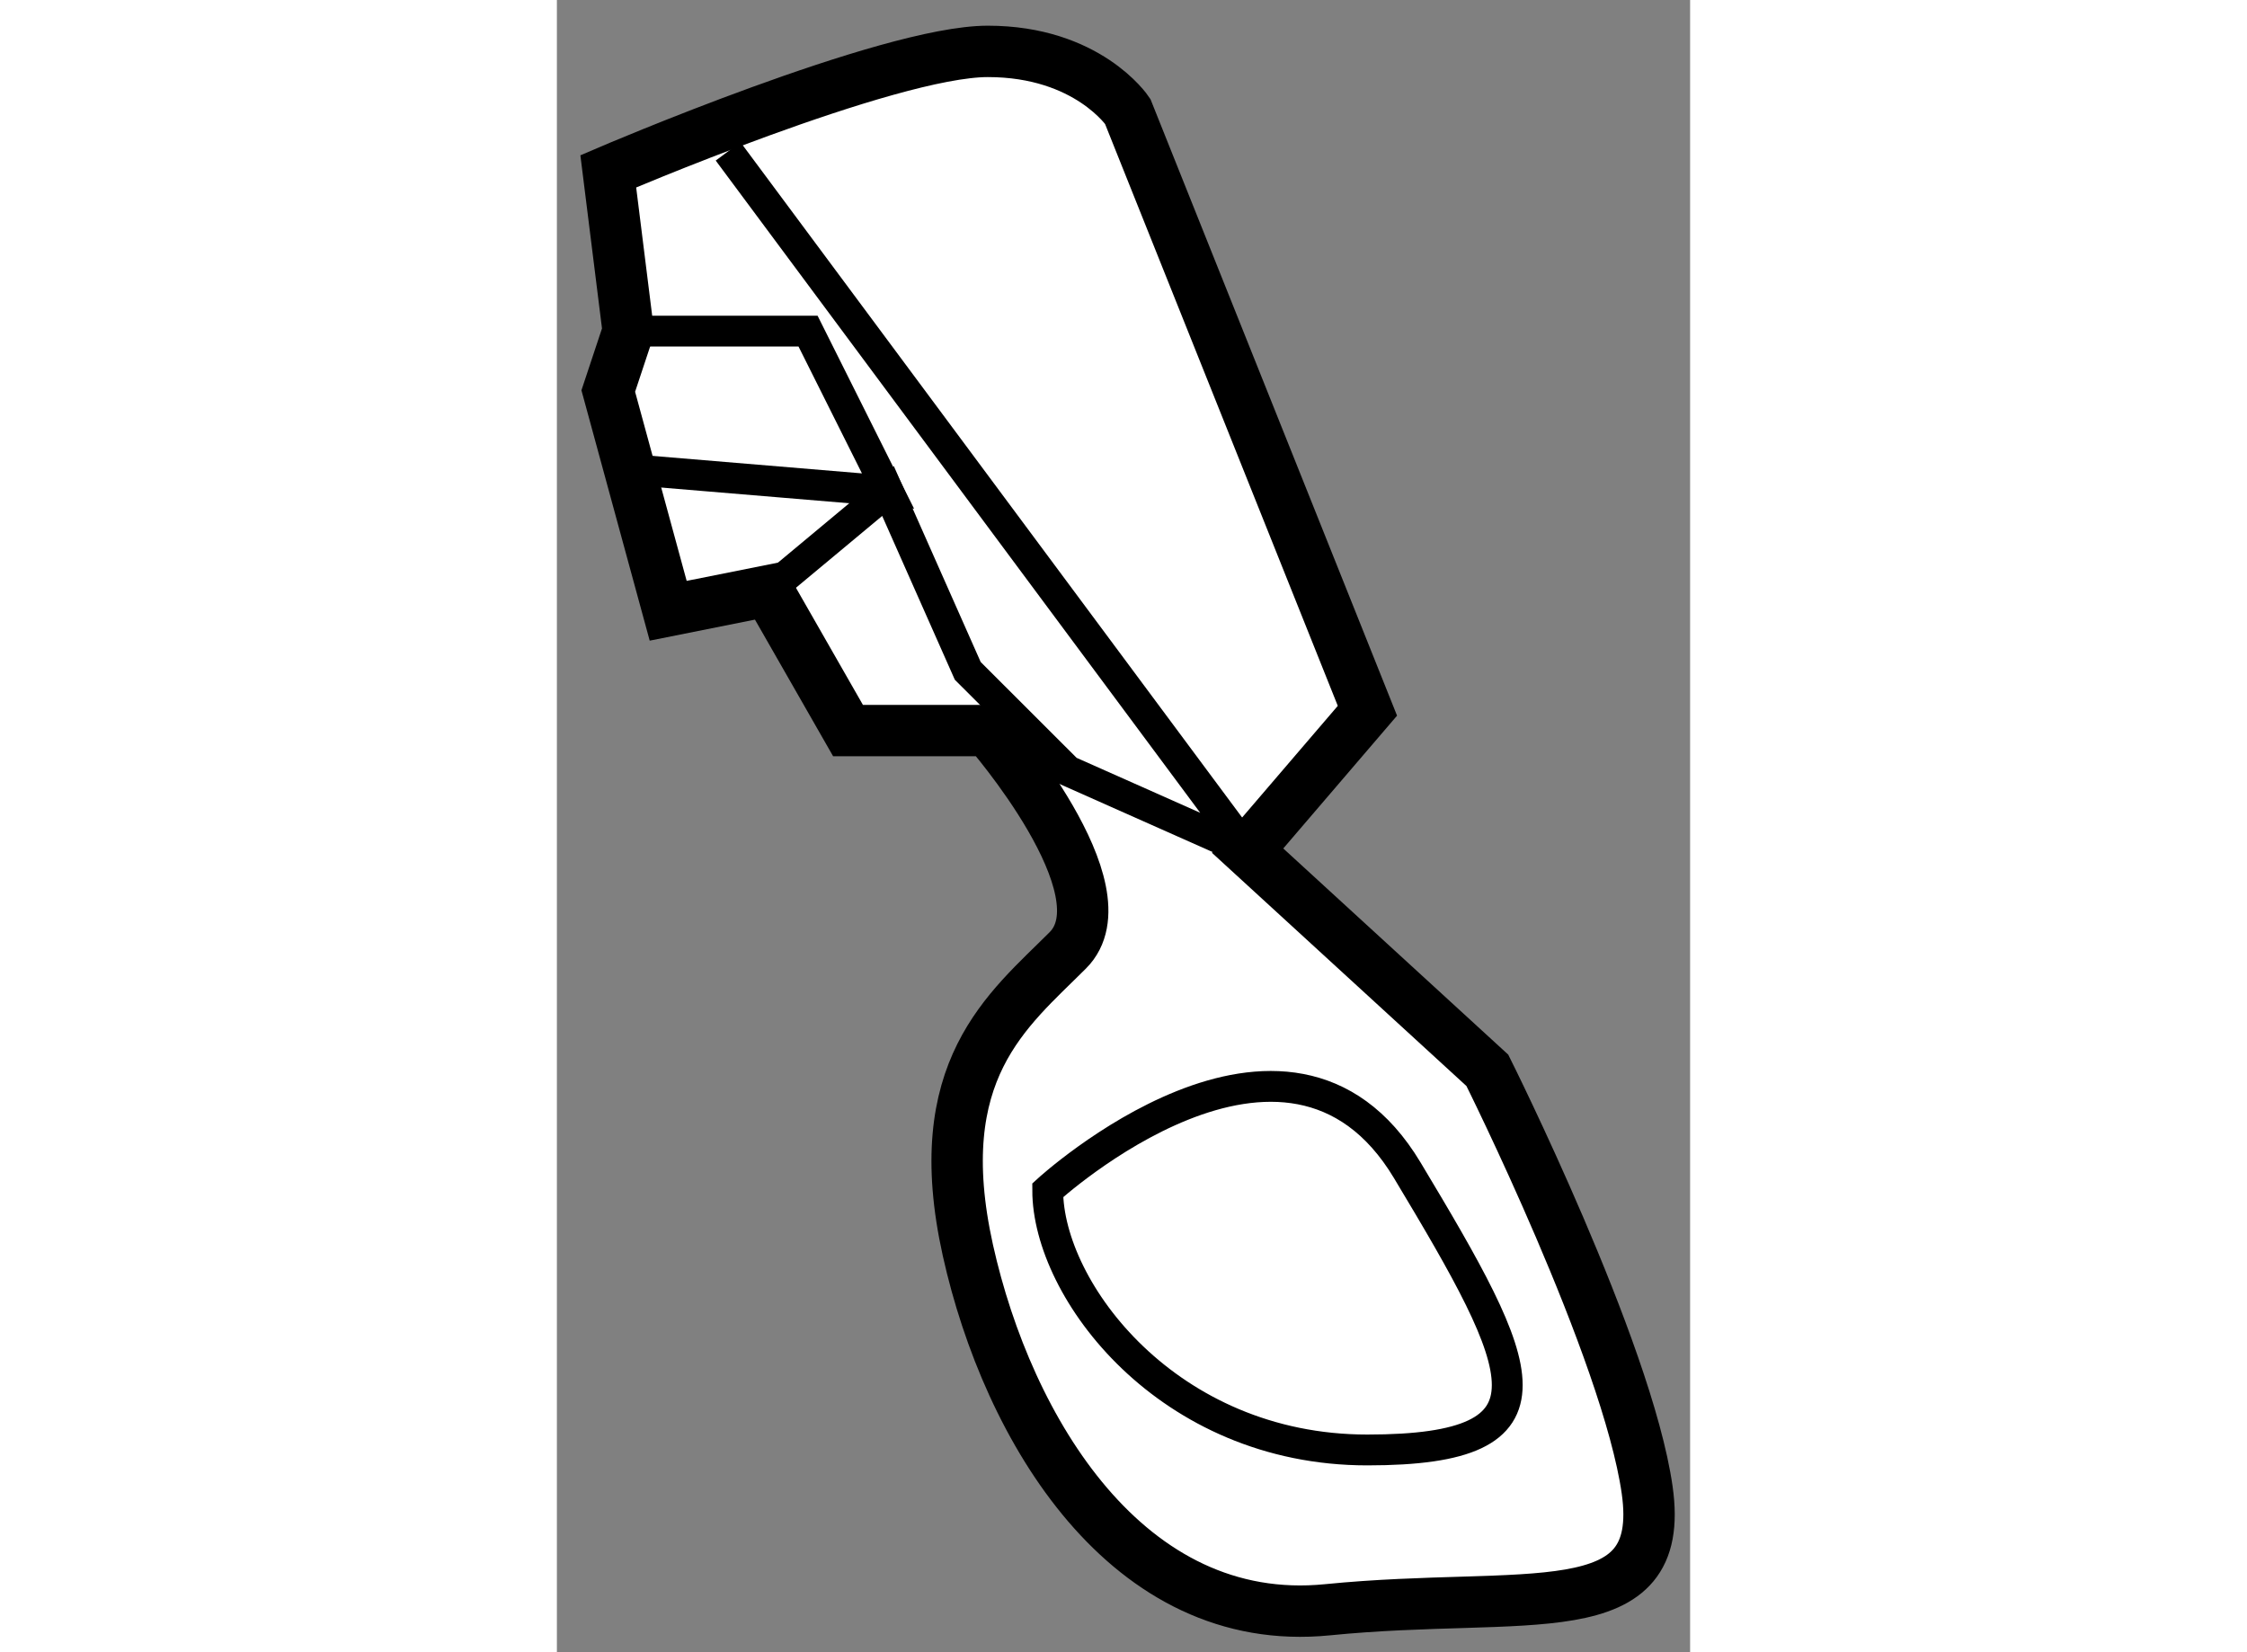 <?xml version="1.0" encoding="utf-8"?>
<!-- Generator: Adobe Illustrator 15.1.0, SVG Export Plug-In . SVG Version: 6.00 Build 0)  -->
<!DOCTYPE svg PUBLIC "-//W3C//DTD SVG 1.1//EN" "http://www.w3.org/Graphics/SVG/1.1/DTD/svg11.dtd">
<svg version="1.1" xmlns="http://www.w3.org/2000/svg" xmlns:xlink="http://www.w3.org/1999/xlink" x="0px" y="0px" width="244.8px"
	 height="180px" viewBox="51.986 13.41 11.027 16.077" enable-background="new 0 0 244.8 180" xml:space="preserve">
	
<rect x="51.986" y="13.41" width="11.027" height="16.077" fill="#808080" stroke="none"/>
	
<g><path fill="#FFFFFF" stroke="#000000" stroke-width="0.5" d="M59.873,20.326l-2.333-5.833c0,0-0.389-0.583-1.361-0.583
				c-0.972,0-3.693,1.167-3.693,1.167l0.194,1.554l-0.194,0.584l0.583,2.138l0.972-0.194l0.778,1.36h1.361
				c0,0,1.361,1.556,0.777,2.139c-0.583,0.583-1.36,1.167-0.972,2.917c0.389,1.749,1.556,3.693,3.499,3.499
				c1.945-0.194,3.305,0.194,3.111-1.166s-1.555-4.083-1.555-4.083l-2.333-2.138L59.873,20.326z"></path><path fill="none" stroke="#000000" stroke-width="0.3" d="M56.762,24.992c0,0,2.333-2.139,3.499-0.194
				c1.167,1.943,1.556,2.721-0.389,2.721C57.929,27.519,56.762,25.963,56.762,24.992z"></path><polyline fill="none" stroke="#000000" stroke-width="0.3" points="53.652,14.883 58.707,21.688 56.957,20.91 55.984,19.938 
				55.208,18.188 54.041,19.16 		"></polyline><polyline fill="none" stroke="#000000" stroke-width="0.3" points="52.68,16.632 54.43,16.632 55.208,18.188 52.874,17.993 		"></polyline></g>


</svg>